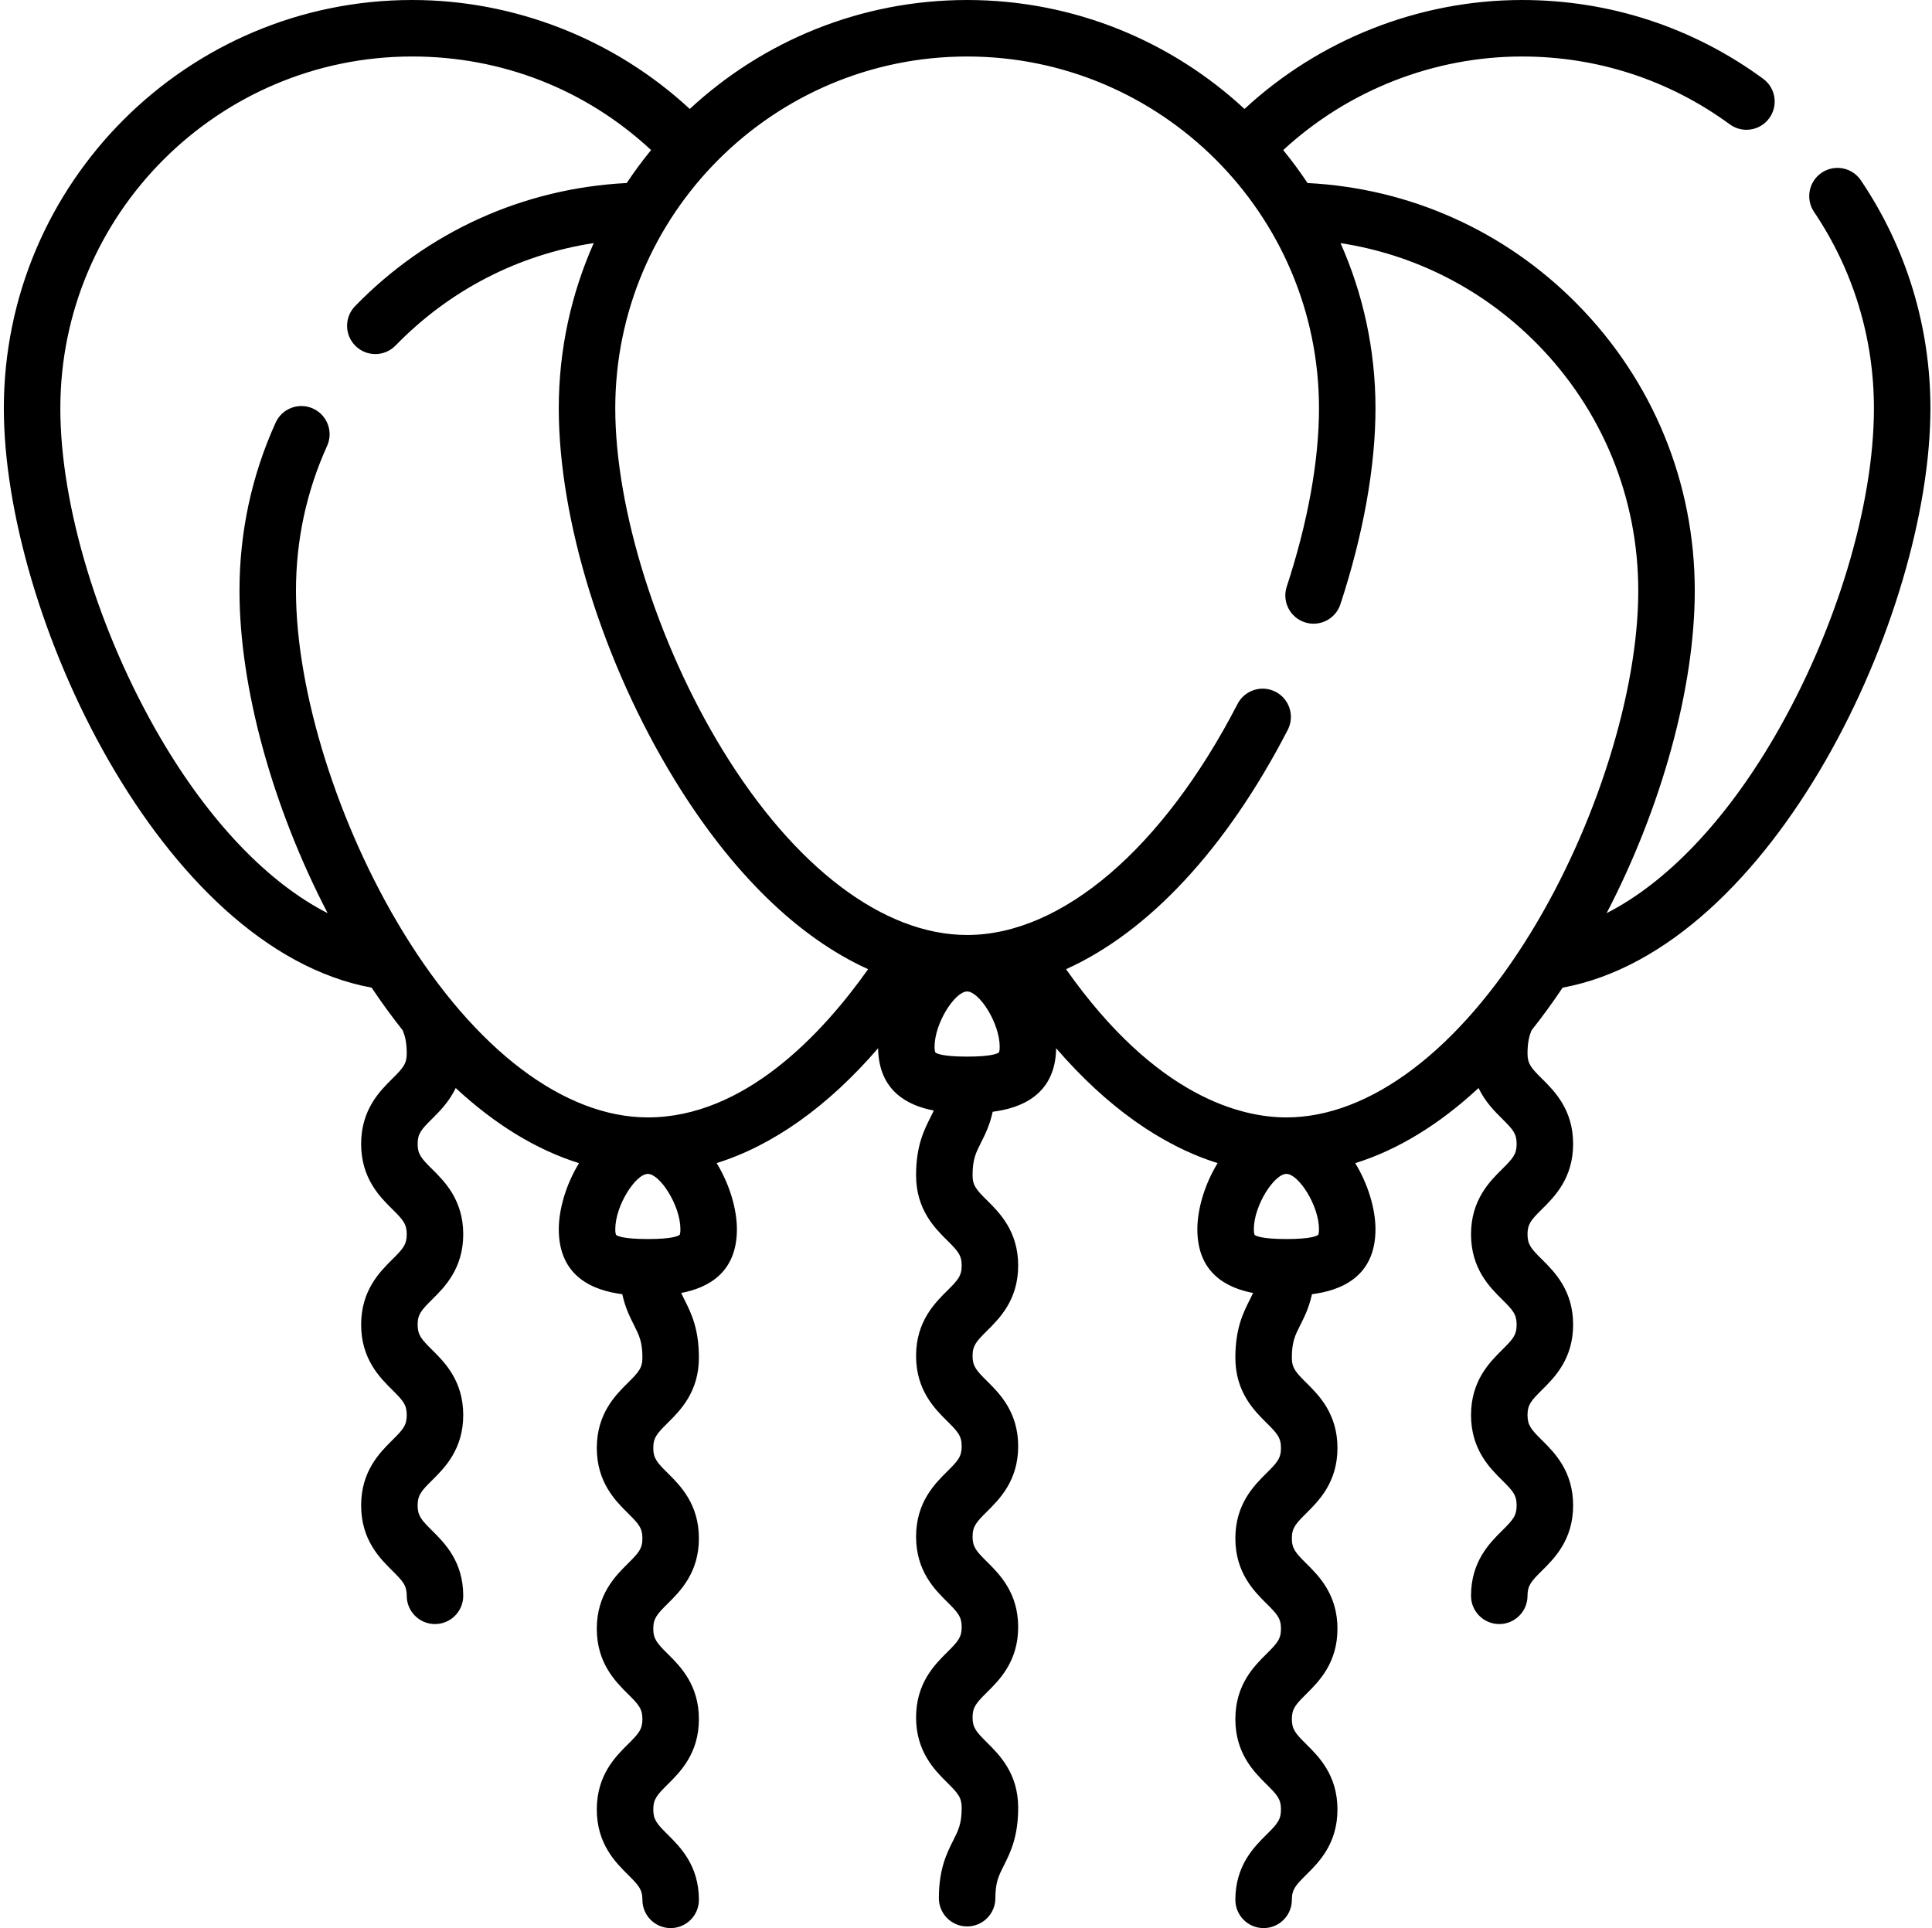 <svg width="513" height="512" viewBox="0 0 513 512" fill="none" xmlns="http://www.w3.org/2000/svg">
<g clip-path="url(#clip0_175_1122)">
<g clip-path="url(#clip1_175_1122)">
<path d="M414.924 262.268C470.891 251.936 512.581 163.092 512.581 108.422C512.581 86.732 506.197 65.799 494.118 47.889C491.804 44.455 487.142 43.549 483.707 45.865C480.272 48.18 479.366 52.842 481.683 56.276C492.083 71.699 497.581 89.731 497.581 108.422C497.581 134.318 487.434 167.793 471.099 195.784C458.008 218.216 442.414 234.42 426.605 242.482C441.214 214.372 450.007 182.662 450.007 156.872C450.007 128.18 438.91 101.134 418.762 80.717C399.584 61.283 374.299 49.976 347.188 48.605C345.178 45.579 343.023 42.658 340.728 39.855C357.902 23.99 380.656 15.003 404.151 15.003C424.153 15.003 443.222 21.231 459.297 33.012C462.638 35.461 467.331 34.738 469.779 31.397C472.228 28.056 471.505 23.363 468.164 20.915C449.498 7.232 427.362 0.002 404.15 0.002C376.84 0.002 350.393 10.465 330.451 28.93C311.097 10.989 285.209 0.002 256.8 0.002C228.391 0.002 202.504 10.988 183.151 28.928C163.208 10.463 136.759 0 109.446 0C49.66 0 1.02 48.64 1.02 108.427C1.02 163.097 42.712 251.944 98.68 262.273C101.366 266.283 104.123 270.062 106.94 273.611C107.517 275.011 108.002 276.769 108.002 279.771C108.002 282.505 107.017 283.621 104.168 286.443C100.872 289.71 95.891 294.645 95.891 303.772C95.891 312.893 100.871 317.826 104.167 321.089C107.017 323.911 108.002 325.027 108.002 327.762C108.002 330.496 107.017 331.612 104.168 334.434C100.872 337.7 95.891 342.635 95.891 351.762C95.891 360.889 100.872 365.824 104.168 369.089C107.017 371.912 108.002 373.028 108.002 375.763C108.002 378.498 107.017 379.613 104.168 382.435C100.872 385.701 95.891 390.636 95.891 399.763C95.891 408.89 100.872 413.825 104.168 417.091C107.017 419.913 108.002 421.029 108.002 423.763C108.002 427.906 111.36 431.263 115.502 431.263C119.644 431.263 123.002 427.906 123.002 423.763C123.002 414.636 118.021 409.701 114.725 406.435C111.876 403.613 110.891 402.497 110.891 399.763C110.891 397.029 111.876 395.913 114.725 393.091C118.021 389.825 123.002 384.89 123.002 375.763C123.002 366.636 118.021 361.701 114.725 358.434C111.876 355.612 110.891 354.496 110.891 351.762C110.891 349.028 111.876 347.912 114.725 345.09C118.021 341.824 123.002 336.889 123.002 327.762C123.002 318.632 118.019 313.698 114.722 310.432C111.875 307.613 110.891 306.498 110.891 303.772C110.891 301.038 111.876 299.921 114.725 297.098C116.692 295.149 119.253 292.596 121.004 288.921C131.448 298.616 142.477 305.353 153.746 308.872C150.312 314.486 148.374 321.075 148.374 326.428C148.374 339.259 157.84 342.729 165.234 343.669C166.002 347.227 167.263 349.734 168.354 351.897C169.693 354.549 170.577 356.301 170.577 360.514C170.577 363.246 169.592 364.361 166.743 367.183C163.447 370.448 158.466 375.382 158.466 384.508C158.466 393.634 163.447 398.569 166.743 401.834C169.592 404.656 170.577 405.772 170.577 408.504C170.577 411.237 169.592 412.353 166.743 415.175C163.447 418.441 158.466 423.375 158.466 432.502C158.466 441.628 163.447 446.564 166.743 449.829C169.592 452.651 170.577 453.767 170.577 456.501C170.577 459.234 169.592 460.35 166.743 463.172C163.447 466.438 158.466 471.372 158.466 480.499C158.466 489.626 163.447 494.561 166.743 497.827C169.592 500.649 170.577 501.765 170.577 504.499C170.577 508.642 173.935 511.999 178.077 511.999C182.219 511.999 185.577 508.642 185.577 504.499C185.577 495.372 180.596 490.437 177.3 487.171C174.451 484.349 173.466 483.233 173.466 480.499C173.466 477.766 174.451 476.65 177.3 473.828C180.596 470.562 185.577 465.628 185.577 456.501C185.577 447.374 180.596 442.439 177.3 439.173C174.451 436.351 173.466 435.235 173.466 432.502C173.466 429.769 174.451 428.653 177.3 425.831C180.596 422.565 185.577 417.631 185.577 408.504C185.577 399.378 180.596 394.443 177.3 391.178C174.451 388.356 173.466 387.24 173.466 384.508C173.466 381.776 174.451 380.661 177.3 377.839C180.596 374.574 185.577 369.64 185.577 360.514C185.577 352.73 183.452 348.52 181.744 345.137C181.424 344.503 181.131 343.921 180.869 343.345C187.847 342.02 195.669 338.092 195.669 326.428C195.669 321.07 193.727 314.473 190.287 308.856C205.258 304.168 219.836 293.804 233.163 278.356C233.332 289.724 241.05 293.59 247.951 294.9C247.689 295.477 247.396 296.059 247.076 296.692C245.368 300.075 243.243 304.284 243.243 312.068C243.243 321.194 248.224 326.129 251.52 329.393C254.369 332.215 255.354 333.331 255.354 336.063C255.354 338.795 254.369 339.91 251.521 342.732C248.225 345.997 243.243 350.931 243.243 360.058C243.243 369.185 248.224 374.12 251.52 377.385C254.369 380.207 255.354 381.323 255.354 384.056C255.354 386.79 254.369 387.906 251.52 390.728C248.224 393.994 243.243 398.929 243.243 408.055C243.243 417.181 248.224 422.117 251.52 425.382C254.369 428.204 255.354 429.32 255.354 432.054C255.354 434.787 254.369 435.903 251.52 438.725C248.224 441.991 243.243 446.926 243.243 456.053C243.243 465.181 248.224 470.116 251.52 473.382C254.369 476.205 255.354 477.321 255.354 480.056C255.354 484.272 254.469 486.026 253.13 488.679C251.422 492.063 249.298 496.274 249.298 504.059C249.298 508.202 252.656 511.559 256.798 511.559C260.941 511.559 264.298 508.202 264.298 504.059C264.298 499.843 265.183 498.09 266.522 495.437C268.229 492.053 270.354 487.842 270.354 480.056C270.354 470.929 265.374 465.994 262.078 462.728C259.228 459.904 258.243 458.789 258.243 456.053C258.243 453.319 259.228 452.203 262.078 449.381C265.374 446.115 270.354 441.18 270.354 432.054C270.354 422.927 265.373 417.992 262.077 414.726C259.228 411.904 258.243 410.788 258.243 408.055C258.243 405.322 259.228 404.206 262.077 401.384C265.373 398.118 270.354 393.183 270.354 384.056C270.354 374.929 265.373 369.994 262.077 366.729C259.228 363.907 258.243 362.791 258.243 360.058C258.243 357.326 259.228 356.21 262.077 353.388C265.373 350.123 270.354 345.189 270.354 336.063C270.354 326.936 265.373 322.001 262.077 318.737C259.228 315.915 258.243 314.8 258.243 312.068C258.243 307.856 259.128 306.104 260.466 303.452C261.558 301.289 262.818 298.782 263.587 295.224C270.908 294.294 280.249 290.875 280.436 278.356C293.765 293.803 308.341 304.169 323.311 308.857C319.871 314.474 317.93 321.07 317.93 326.428C317.93 338.092 325.753 342.02 332.73 343.345C332.468 343.922 332.175 344.504 331.855 345.137C330.147 348.52 328.022 352.73 328.022 360.514C328.022 369.64 333.003 374.575 336.299 377.839C339.148 380.661 340.133 381.776 340.133 384.508C340.133 387.24 339.148 388.356 336.299 391.178C333.003 394.444 328.022 399.378 328.022 408.504C328.022 417.631 333.003 422.566 336.299 425.831C339.148 428.653 340.133 429.769 340.133 432.502C340.133 435.235 339.148 436.351 336.299 439.173C333.003 442.439 328.022 447.374 328.022 456.501C328.022 465.628 333.003 470.563 336.299 473.828C339.148 476.65 340.133 477.766 340.133 480.499C340.133 483.233 339.148 484.349 336.299 487.171C333.002 490.437 328.022 495.372 328.022 504.499C328.022 508.642 331.379 511.999 335.522 511.999C339.665 511.999 343.022 508.642 343.022 504.499C343.022 501.765 344.007 500.649 346.856 497.827C350.153 494.561 355.133 489.626 355.133 480.499C355.133 471.372 350.152 466.437 346.856 463.172C344.007 460.35 343.022 459.234 343.022 456.501C343.022 453.767 344.007 452.651 346.857 449.829C350.153 446.563 355.133 441.628 355.133 432.502C355.133 423.375 350.152 418.44 346.856 415.175C344.007 412.353 343.022 411.237 343.022 408.504C343.022 405.772 344.007 404.656 346.856 401.834C350.152 398.568 355.133 393.634 355.133 384.508C355.133 375.382 350.152 370.447 346.856 367.183C344.007 364.361 343.022 363.246 343.022 360.514C343.022 356.301 343.907 354.549 345.246 351.897C346.338 349.734 347.598 347.227 348.366 343.669C355.761 342.729 365.226 339.26 365.226 326.428C365.226 321.076 363.288 314.487 359.855 308.874C371.123 305.354 382.152 298.617 392.596 288.921C394.346 292.595 396.907 295.148 398.874 297.097C401.724 299.92 402.709 301.036 402.709 303.771C402.709 306.498 401.725 307.612 398.878 310.431C395.58 313.697 390.598 318.631 390.598 327.761C390.598 336.888 395.578 341.823 398.875 345.089C401.724 347.911 402.709 349.027 402.709 351.761C402.709 354.495 401.724 355.611 398.875 358.433C395.579 361.7 390.598 366.635 390.598 375.762C390.598 384.889 395.578 389.824 398.875 393.09C401.724 395.912 402.709 397.028 402.709 399.762C402.709 402.496 401.724 403.612 398.875 406.434C395.578 409.7 390.598 414.635 390.598 423.762C390.598 427.905 393.955 431.262 398.098 431.262C402.241 431.262 405.598 427.905 405.598 423.762C405.598 421.028 406.583 419.912 409.432 417.09C412.729 413.824 417.709 408.889 417.709 399.762C417.709 390.635 412.729 385.7 409.432 382.434C406.583 379.612 405.598 378.496 405.598 375.762C405.598 373.028 406.583 371.911 409.433 369.088C412.729 365.822 417.709 360.888 417.709 351.761C417.709 342.634 412.729 337.699 409.432 334.433C406.583 331.611 405.598 330.495 405.598 327.761C405.598 325.026 406.583 323.91 409.434 321.088C412.729 317.824 417.709 312.892 417.709 303.771C417.709 294.644 412.728 289.709 409.432 286.442C406.583 283.62 405.598 282.504 405.598 279.77C405.598 276.766 406.084 275.009 406.661 273.61C409.479 270.061 412.237 266.279 414.924 262.268ZM163.373 326.429C163.373 320.082 168.812 311.726 172.021 311.726C175.23 311.726 180.669 320.082 180.669 326.429C180.669 327.488 180.484 327.879 180.493 327.879C180.206 328.15 178.754 329.022 172.02 329.022C165.269 329.022 163.827 328.146 163.576 327.916C163.574 327.911 163.373 327.532 163.373 326.429ZM172.02 296.723C149.845 296.723 126.165 278.795 107.051 247.537C89.762 219.263 78.59 183.675 78.59 156.872C78.59 143.455 81.37 130.518 86.852 118.417C88.561 114.645 86.889 110.2 83.116 108.49C79.343 106.785 74.898 108.453 73.189 112.227C66.82 126.285 63.59 141.305 63.59 156.872C63.59 182.663 72.384 214.375 86.997 242.486C71.189 234.424 55.596 218.219 42.504 195.786C26.168 167.794 16.02 134.319 16.02 108.427C16.02 56.911 57.931 15 109.446 15C133.314 15 155.591 23.777 172.88 39.844C170.583 42.649 168.426 45.573 166.414 48.601C139.004 49.988 113.52 61.5 94.281 81.294C91.394 84.265 91.462 89.013 94.432 91.899C95.89 93.316 97.775 94.021 99.659 94.021C101.614 94.021 103.567 93.261 105.038 91.749C119.36 77.013 137.699 67.605 157.654 64.547C151.69 77.968 148.369 92.813 148.369 108.421C148.369 138.244 160.119 175.987 179.033 206.92C194.215 231.749 211.916 248.951 230.511 257.364C218.23 274.696 197.593 296.723 172.02 296.723ZM265.273 279.435C264.987 279.706 263.534 280.578 256.8 280.578C250.049 280.578 248.606 279.702 248.355 279.471C248.353 279.468 248.152 279.089 248.152 277.986C248.152 271.646 253.579 263.302 256.789 263.284H256.8H256.811C260.021 263.302 265.448 271.647 265.448 277.986C265.448 279.043 265.263 279.435 265.273 279.435ZM350.227 326.429C350.227 327.488 350.041 327.879 350.051 327.879C349.765 328.15 348.312 329.022 341.578 329.022C334.827 329.022 333.385 328.146 333.133 327.916C333.131 327.912 332.93 327.533 332.93 326.43C332.93 320.083 338.369 311.727 341.578 311.727C344.787 311.727 350.227 320.082 350.227 326.429ZM341.578 296.726C329.726 296.726 307.022 291.386 283.068 257.368C304.96 247.477 325.562 225.495 341.933 193.816C343.834 190.136 342.393 185.611 338.713 183.71C335.033 181.808 330.509 183.25 328.607 186.93C308.762 225.333 281.931 248.265 256.829 248.283C256.819 248.283 256.81 248.282 256.8 248.282C256.79 248.282 256.78 248.283 256.77 248.283C234.603 248.267 210.936 230.342 191.831 199.097C174.542 170.822 163.37 135.23 163.37 108.423C163.37 56.911 205.283 15.003 256.8 15.003C308.317 15.003 350.23 56.911 350.23 108.423C350.23 122.323 347.268 138.701 341.665 155.785C340.374 159.722 342.518 163.958 346.453 165.249C350.389 166.539 354.626 164.395 355.917 160.461C362.01 141.886 365.23 123.892 365.23 108.423C365.23 92.819 361.911 77.979 355.95 64.56C375.663 67.586 393.832 76.811 408.084 91.254C425.444 108.846 435.006 132.15 435.006 156.873C435.006 183.677 423.835 219.266 406.547 247.54C387.434 278.798 363.754 296.726 341.578 296.726Z" fill="black"/>
</g>
</g>
<defs>
<clipPath id="clip0_175_1122">
<rect width="512" height="512" fill="white" transform="translate(0.8)"/>
</clipPath>
<clipPath id="clip1_175_1122">
<rect width="512" height="512" fill="white" transform="translate(0.8)"/>
</clipPath>
</defs>
</svg>
